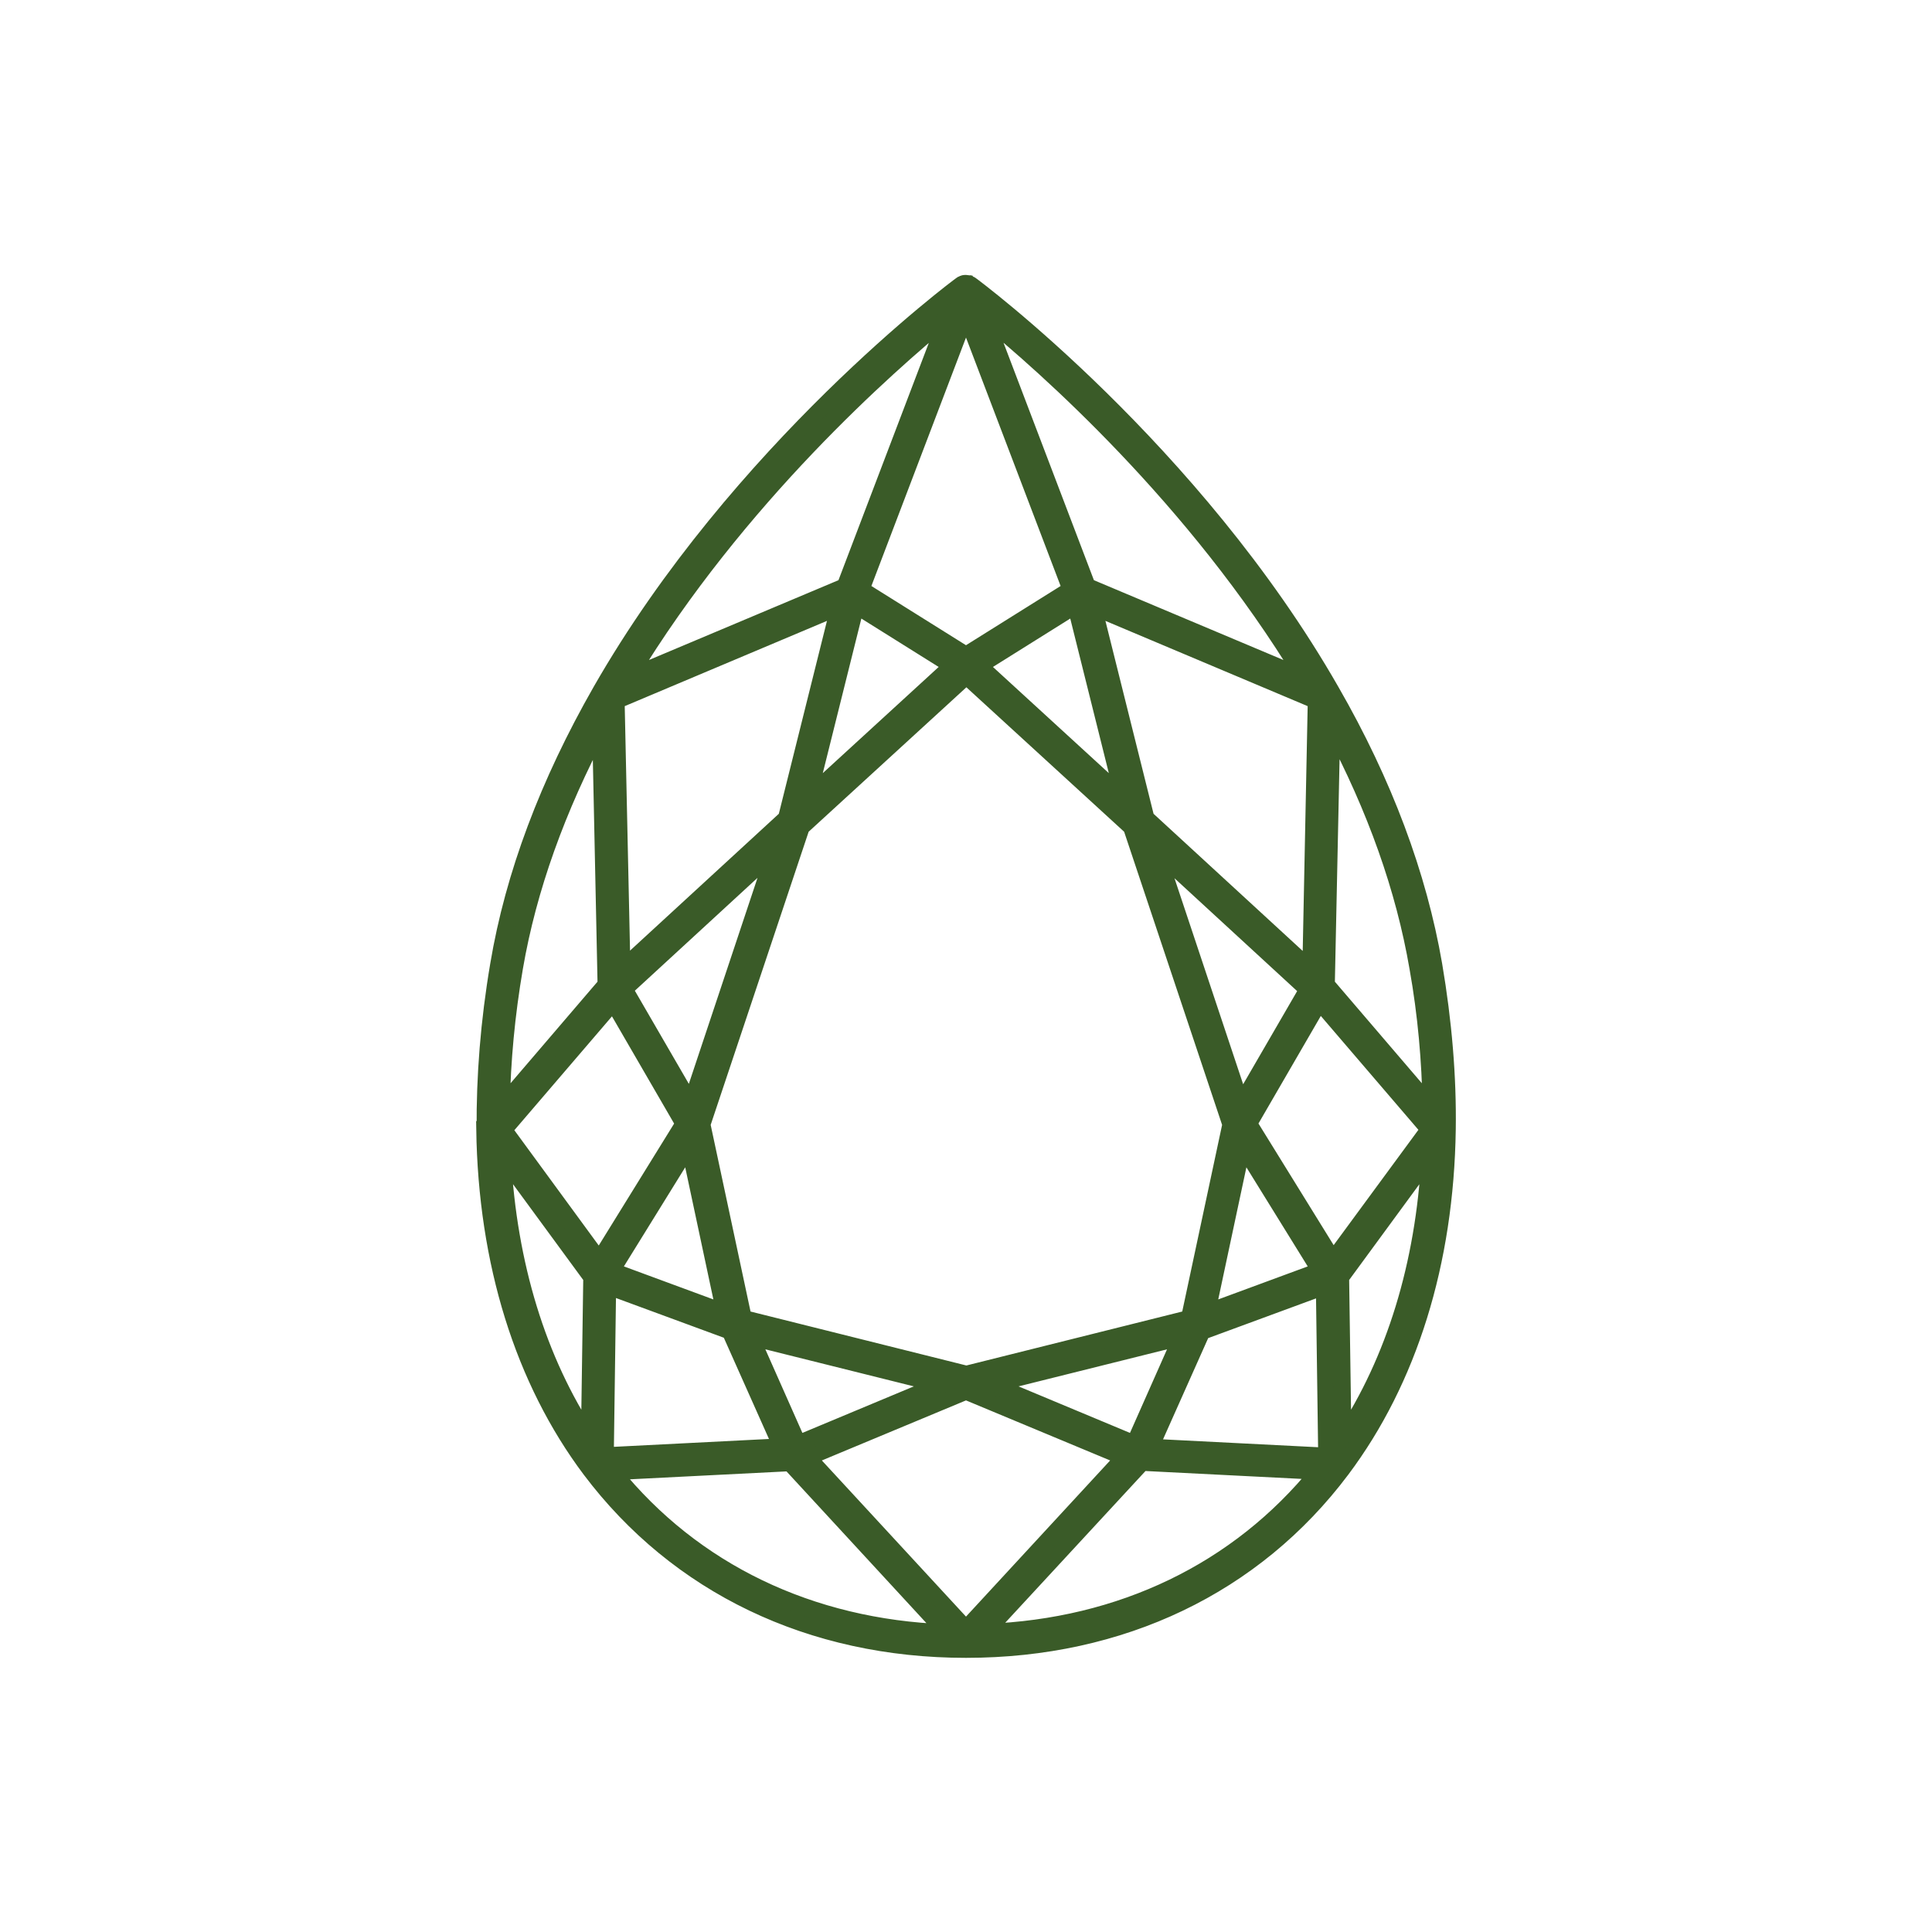 <svg viewBox="0 0 50 50" version="1.1" xmlns="http://www.w3.org/2000/svg" data-name="图层_1" id="_图层_1">
  
  <defs>
    <style>
      .st0 {
        fill: #3a5b28;
        stroke: #3a5b28;
        stroke-linecap: round;
        stroke-miterlimit: 10;
        stroke-width: .41px;
      }
    </style>
  </defs>
  <path d="M12.53,29.22h0c.05,3.46,1,6.5,2.74,8.82,2.26,3,5.71,4.66,9.73,4.66s7.47-1.65,9.73-4.66c1.74-2.32,2.69-5.36,2.74-8.81.02-1.36-.1-2.79-.35-4.26-.4-2.32-1.29-4.71-2.66-7.09-3.57-6.24-9.27-10.48-9.33-10.52-.01-.01-.03-.01-.04-.02,0,0-.01,0-.02-.01-.02,0-.04-.01-.07-.01s-.05,0-.07.01c0,0-.01,0-.02.01-.01,0-.03.01-.04.02-.06.04-5.76,4.28-9.33,10.52-1.36,2.38-2.26,4.76-2.65,7.09-.25,1.47-.36,2.89-.35,4.25ZM22.17,15.69l2.46,1.54-3.7,3.39,1.23-4.93ZM25,8.16l2.7,7.09-2.7,1.69-2.7-1.69,2.7-7.09ZM27.83,15.69l1.23,4.93-3.7-3.39,2.46-1.54ZM29.35,37.35l-3.64-1.52,4.85-1.21-1.21,2.73ZM25,42.14l-4.08-4.42,4.08-1.7,4.08,1.7-4.08,4.42ZM20.66,37.35l-1.21-2.73,4.85,1.21-3.64,1.52ZM25,17.5l4.27,3.91,2.57,7.69-1.07,5.01-5.76,1.44-5.76-1.44-1.07-5.01,2.57-7.69,4.27-3.91ZM32.17,29.68l1.98,3.2-2.9,1.07.91-4.27ZM32.12,28.55l-2.17-6.51,3.88,3.57-1.71,2.95ZM17.88,28.55l-1.71-2.95,3.88-3.57-2.17,6.51ZM17.83,29.68l.91,4.27-2.9-1.07,1.98-3.2ZM18.89,34.47l1.32,2.96-4.53.23.06-4.36,3.15,1.16ZM31.11,34.47l3.15-1.16.06,4.36-4.53-.23,1.32-2.96ZM34.71,33.06l2.28-3.11c-.15,2.78-.91,5.25-2.22,7.24l-.06-4.13ZM34.5,32.59l-2.17-3.51,1.82-3.14,2.82,3.29-2.47,3.36ZM33.9,25.06l-4.23-3.89-1.36-5.45,5.74,2.42-.14,6.92ZM20.34,21.17l-4.23,3.89-.15-6.92,5.74-2.42-1.36,5.45ZM17.68,29.09l-2.17,3.51-2.46-3.36,2.82-3.29,1.82,3.14ZM15.3,33.06l-.06,4.13c-1.31-1.99-2.07-4.46-2.22-7.24l2.28,3.11ZM15.89,38.1l4.55-.23,4.03,4.37c-3.5-.13-6.52-1.58-8.59-4.14ZM25.52,42.23l4.04-4.37,4.55.23c-2.07,2.55-5.09,4.01-8.59,4.14ZM37.02,28.61l-2.68-3.13.14-6.65c1.11,2.09,1.85,4.17,2.2,6.21.22,1.23.32,2.43.34,3.57ZM33.73,17.52l-5.58-2.35-2.65-6.96c1.51,1.23,5.42,4.67,8.23,9.31ZM24.51,8.21l-2.65,6.96-5.58,2.35c2.81-4.64,6.72-8.07,8.23-9.31ZM15.53,18.83l.14,6.65-2.68,3.13c.02-1.15.13-2.35.34-3.57.35-2.04,1.1-4.12,2.21-6.21Z" class="st0"></path>
</svg>